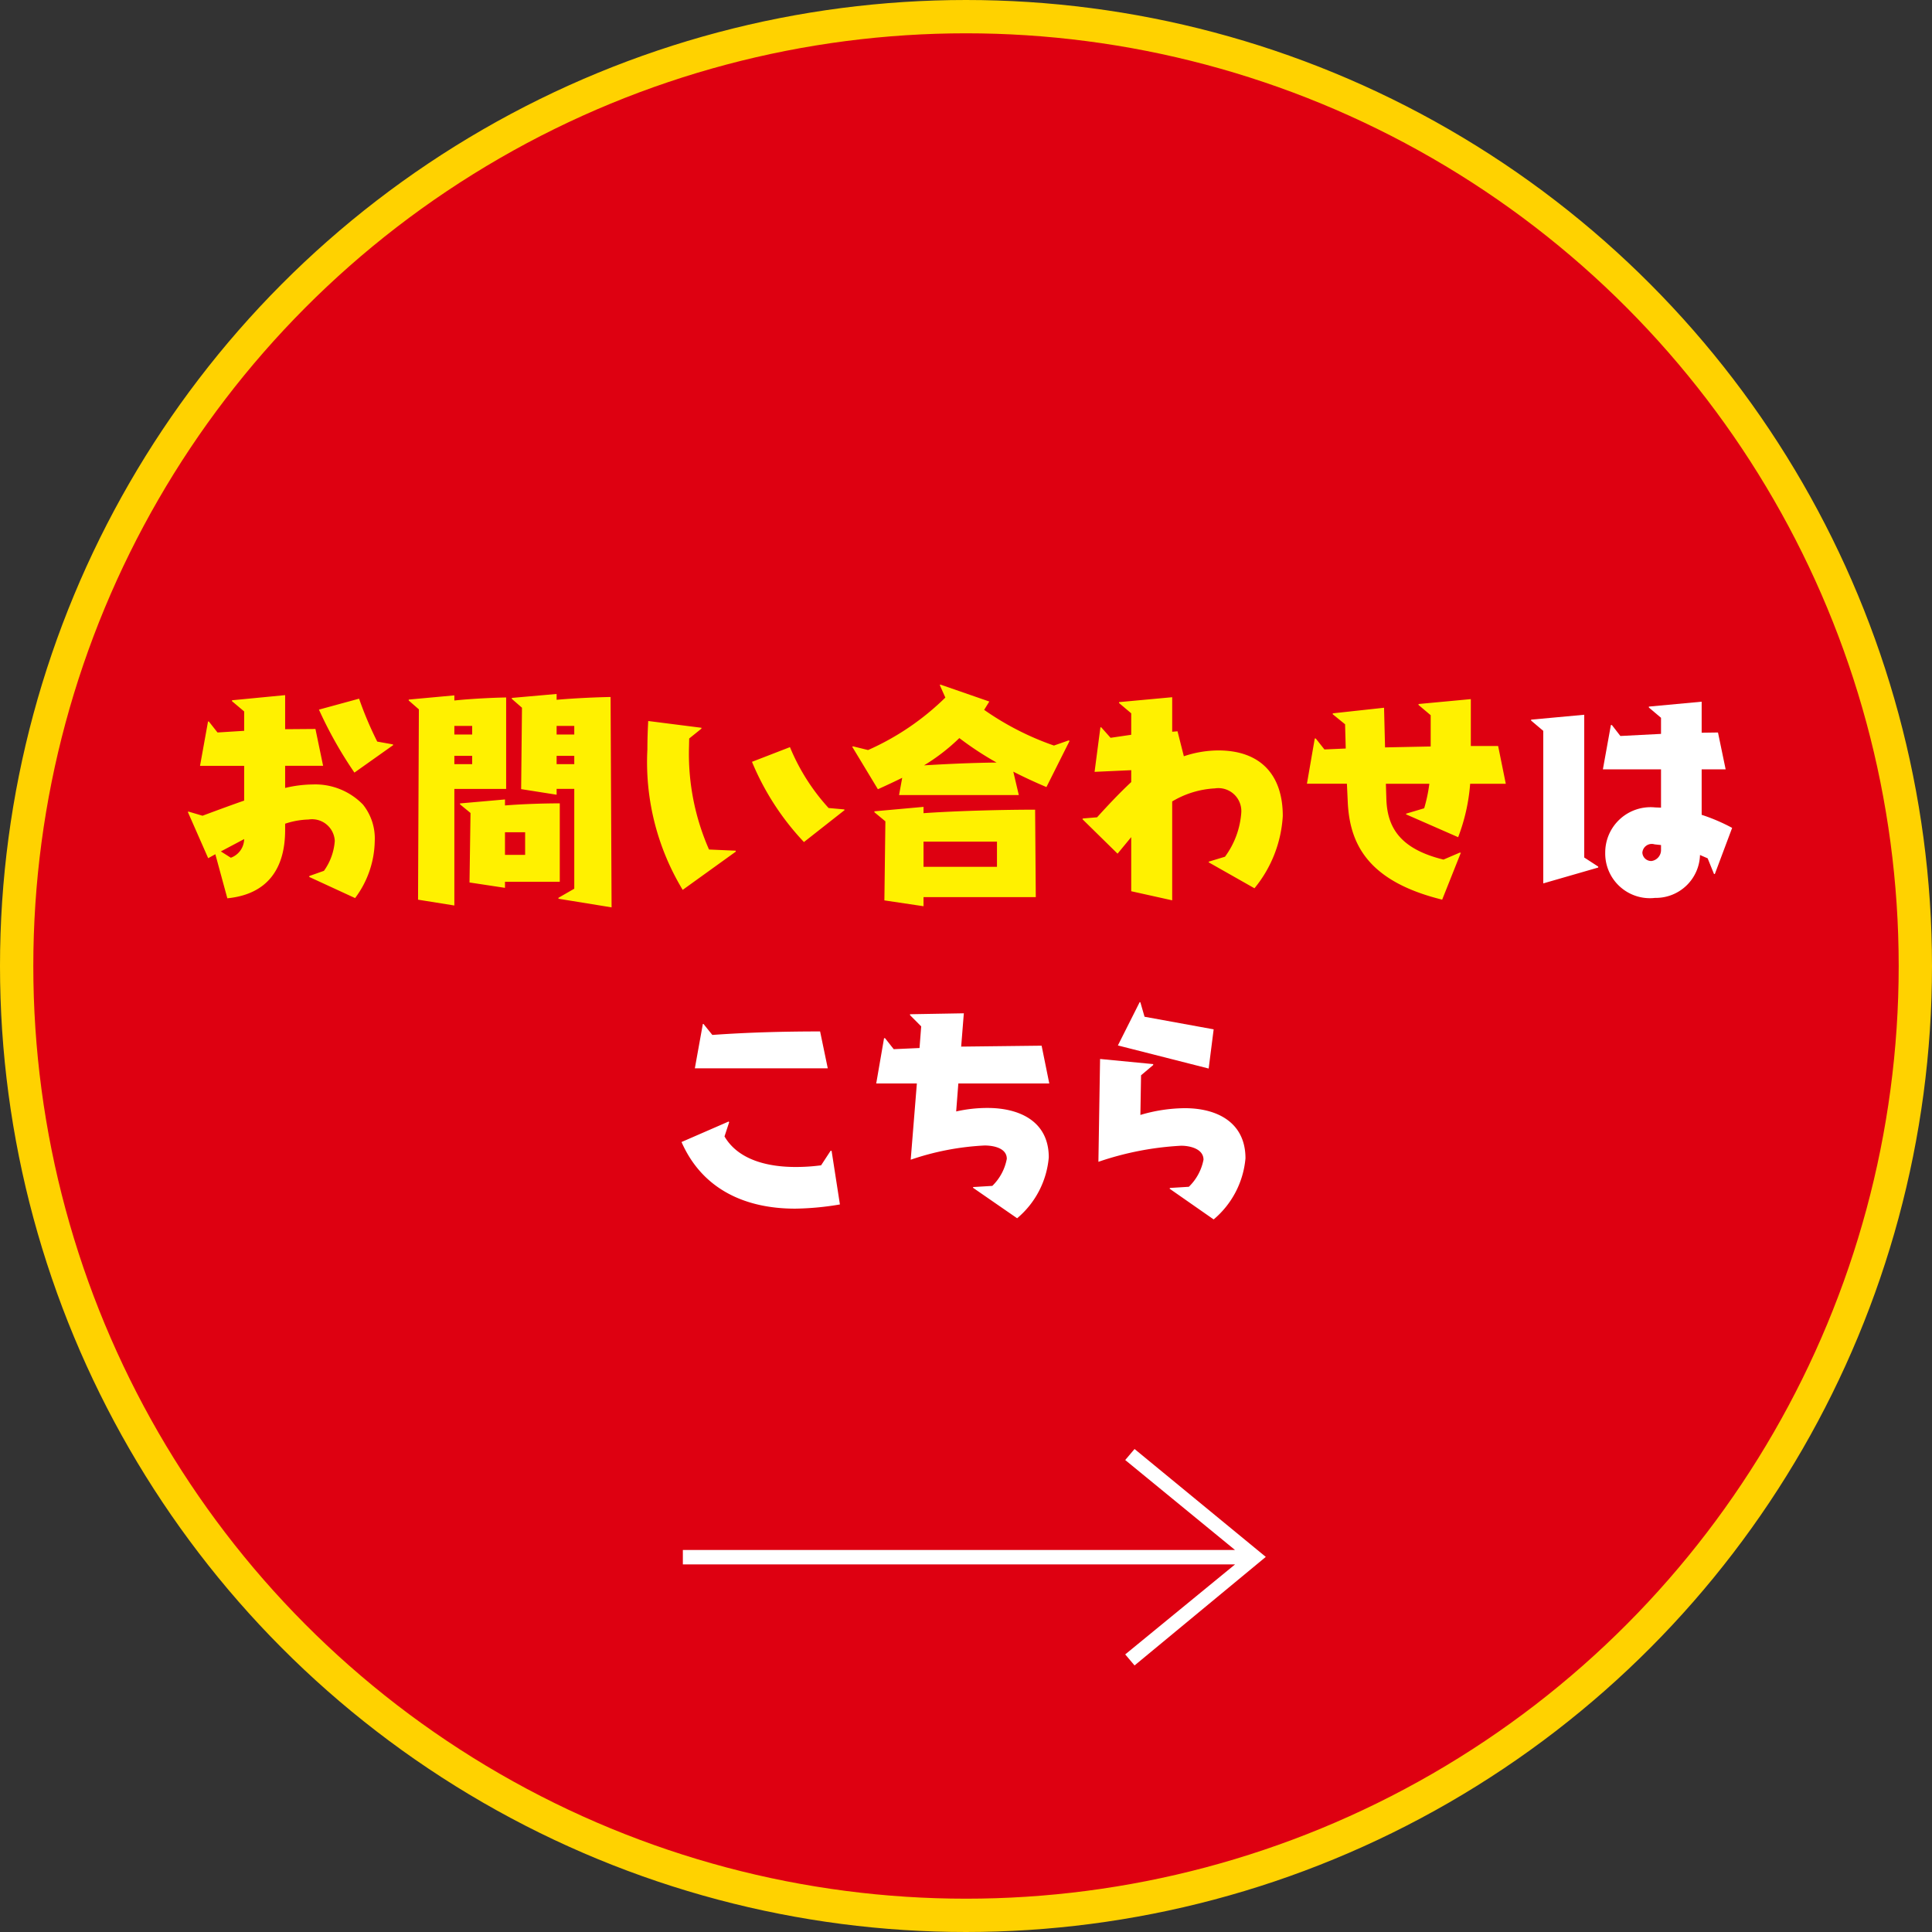 <svg id="fixedbtn.svg_png_fixedbtn.png" data-name="fixedbtn.svg,png/fixedbtn.png" xmlns="http://www.w3.org/2000/svg" width="116" height="116" viewBox="0 0 116 116">
  <rect x="0" y="0" width="116" height="116" fill="#333333" stroke="none"/>
  <defs>
    <style>
      .cls-1 {
        fill: #de0011;
        stroke: #ffd200;
        stroke-linejoin: round;
        stroke-width: 2px;
      }

      .cls-2 {
        fill: #fff;
      }

      .cls-2, .cls-3 {
        fill-rule: evenodd;
      }

      .cls-3 {
        fill: #fff100;
      }
    </style>
  </defs>
  <circle id="楕円形_3" data-name="楕円形 3" class="cls-1" cx="58" cy="58" r="57"/>
  <path id="こちら" class="cls-2" d="M1299.7,576.142l-0.46-2.213c-2.16,0-4.31.056-6.47,0.21l-0.53-.658h-0.04l-0.48,2.661h7.98Zm-0.4,5.825a11.479,11.479,0,0,1-1.54.1c-1.57,0-3.41-.378-4.26-1.834l0.28-.854-0.03-.042-2.83,1.232c1.25,2.843,3.83,4,6.82,4a17.252,17.252,0,0,0,2.69-.252l-0.5-3.221h-0.06Zm11.77,3.179a5.366,5.366,0,0,0,1.9-3.655c0-2.17-1.76-2.968-3.68-2.968a8.532,8.532,0,0,0-1.88.21l0.13-1.681H1313l-0.46-2.268-4.83.056,0.16-2-3.23.056v0.056l0.67,0.672-0.1,1.3-1.55.07-0.52-.659h-0.06l-0.47,2.717h2.44l-0.37,4.579a16.088,16.088,0,0,1,4.44-.854c0.5,0,1.33.14,1.33,0.8a3.042,3.042,0,0,1-.87,1.625l-1.15.07-0.01.042Zm11.5-8.99,0.3-2.353-4.15-.756-0.25-.868-0.04-.014-1.31,2.605Zm0.3,9.06a5.409,5.409,0,0,0,1.91-3.669c0-2.156-1.7-3.01-3.64-3.01a9.577,9.577,0,0,0-2.67.406l0.04-2.381,0.73-.616V575.89l-3.19-.308-0.1,6.175a18.242,18.242,0,0,1,4.97-.966c0.52,0,1.34.182,1.34,0.84a3.075,3.075,0,0,1-.88,1.625l-1.13.07-0.03.042Z" transform="translate(-1250 -512)"/>
  <path id="は" class="cls-2" d="M1352.96,564.48l1.04-2.773a11.052,11.052,0,0,0-1.83-.784v-2.731h1.44l-0.46-2.212-0.98.014v-1.863l-3.17.294v0.056l0.73,0.616v0.967l-2.44.126-0.51-.658h-0.06l-0.48,2.66h3.49v2.3l-0.36-.014a2.722,2.722,0,0,0-2.99,2.716,2.683,2.683,0,0,0,2.99,2.717,2.654,2.654,0,0,0,2.7-2.576l0.46,0.2,0.38,0.938Zm-7-.392v-0.056l-0.84-.546v-8.571l-3.19.294v0.056l0.73,0.617v9.158Zm3.77-1.079a0.663,0.663,0,0,1-.57.687,0.53,0.53,0,0,1-.55-0.5,0.565,0.565,0,0,1,.73-0.5l0.39,0.042v0.28Z" transform="translate(-1250 -512)"/>
  <path id="お問い合わせ" class="cls-3" d="M1271.32,565.922a5.851,5.851,0,0,0,1.18-3.417,3.256,3.256,0,0,0-.71-2.2,3.992,3.992,0,0,0-3.02-1.205,7.328,7.328,0,0,0-1.65.21v-1.33h2.28l-0.46-2.212-1.82.014v-2.045l-3.19.308V554.1l0.73,0.616v1.163l-1.6.1-0.52-.659h-0.05l-0.48,2.661h2.65v2.087c-0.84.294-1.67,0.6-2.5,0.91l-0.85-.252-0.03.028,1.22,2.773,0.43-.238,0.72,2.646c2.41-.238,3.47-1.778,3.47-4.1v-0.378a4.8,4.8,0,0,1,1.4-.252,1.366,1.366,0,0,1,1.58,1.288,3.5,3.5,0,0,1-.65,1.793l-0.87.308-0.02.056Zm2.29-9.186-0.02-.042-0.94-.168a21.218,21.218,0,0,1-1.09-2.577l-2.41.658a24.762,24.762,0,0,0,2.13,3.781Zm-8.95,5.643a1.217,1.217,0,0,1-.8,1.121l-0.6-.379Zm22.06,4.1-0.06-12.631c-0.81.014-2.12,0.07-3.24,0.168v-0.35l-2.69.238v0.056l0.61,0.532-0.05,4.888,2.13,0.336v-0.35h1.06v5.993l-0.95.546v0.056Zm-9.44-.112v-7h3.11v-5.49c-0.87.014-2.18,0.084-3.11,0.182v-0.308l-2.74.252v0.056l0.61,0.532-0.05,11.427Zm6.33-1.428v-4.705c-0.96,0-2.25.042-3.29,0.126V560l-2.7.238v0.056l0.63,0.518-0.06,4.173,2.13,0.322v-0.364h3.29Zm-2.08-1.61h-1.21v-1.359h1.21v1.359Zm-3.18-7.226h-1.07v-0.518h1.07v0.518Zm6.13,0h-1.06v-0.518h1.06v0.518Zm-6.13,1.778h-1.07v-0.5h1.07v0.5Zm6.13,0h-1.06v-0.5h1.06v0.5Zm16.23,2.759-0.02-.042-0.94-.084a12.451,12.451,0,0,1-2.32-3.655l-2.28.882a15.835,15.835,0,0,0,3.12,4.817Zm-6.53,2.492-0.01-.056-1.6-.07a14.262,14.262,0,0,1-1.2-6.189l0.01-.476,0.73-.588,0.01-.056-3.2-.407c-0.03.561-.05,1.135-0.05,1.709a14.813,14.813,0,0,0,2.12,8.43Zm16.99-3.4-0.33-1.4c0.63,0.322,1.29.63,1.99,0.924l1.39-2.772-0.06-.028-0.88.308a17,17,0,0,1-4.19-2.143l0.31-.5-2.95-1.022-0.02.042,0.33,0.742a15.689,15.689,0,0,1-4.64,3.151l-0.91-.224-0.04.028,1.54,2.549c0.53-.239,1.01-0.463,1.46-0.687l-0.19,1.037h7.19Zm1.02,6.133-0.04-5.251c-1.66,0-4.47.056-6.7,0.21v-0.378l-2.95.266v0.056l0.66,0.546-0.06,4.747,2.35,0.35v-0.546h6.74Zm-2.35-8.08c-1.47.014-2.97,0.084-4.36,0.168a11.783,11.783,0,0,0,2.12-1.638A19.15,19.15,0,0,0,1309.84,557.786Zm0.02,6.26h-4.41v-1.513h4.41v1.513Zm15.46,1.288a7.514,7.514,0,0,0,1.7-4.341c0-2.493-1.36-3.935-3.87-3.935a6.547,6.547,0,0,0-2.07.35l-0.38-1.5-0.32.028v-2.073l-3.19.294v0.056l0.73,0.616v1.289l-1.24.182-0.56-.63h-0.05l-0.35,2.674,2.2-.1v0.714c-0.72.673-1.39,1.387-2.05,2.115l-0.85.07-0.03.042,2.11,2.072,0.82-.994v3.249l2.46,0.546v-5.937a5.553,5.553,0,0,1,2.56-.784,1.38,1.38,0,0,1,1.59,1.428,5.058,5.058,0,0,1-.98,2.675l-0.97.294-0.01.042Zm12.39-2.129-0.06-.014-0.98.421c-2.64-.645-3.37-1.961-3.43-3.613l-0.03-.939h2.61a9.4,9.4,0,0,1-.31,1.471l-1.08.322-0.01.042,3.13,1.372a11.362,11.362,0,0,0,.72-3.207h2.14l-0.46-2.268h-1.64v-2.815l-3.14.294v0.056l0.73,0.616v1.877l-2.74.056-0.06-2.381-3.08.336v0.056l0.74,0.6,0.04,1.456-1.28.056-0.52-.658h-0.06l-0.47,2.716h2.4l0.05,1.079c0.11,2.45,1.12,4.761,5.67,5.881Z" transform="translate(-1250 -512)"/>
  <path id="レイヤー_13" data-name="レイヤー 13" class="cls-2" d="M1324.15,605.933l-6.59,5.4,0.56,0.663,7.88-6.518L1318.12,599l-0.56.662,6.59,5.4H1291v0.866h33.15Z" transform="translate(-1250 -512)"/>
</svg>
